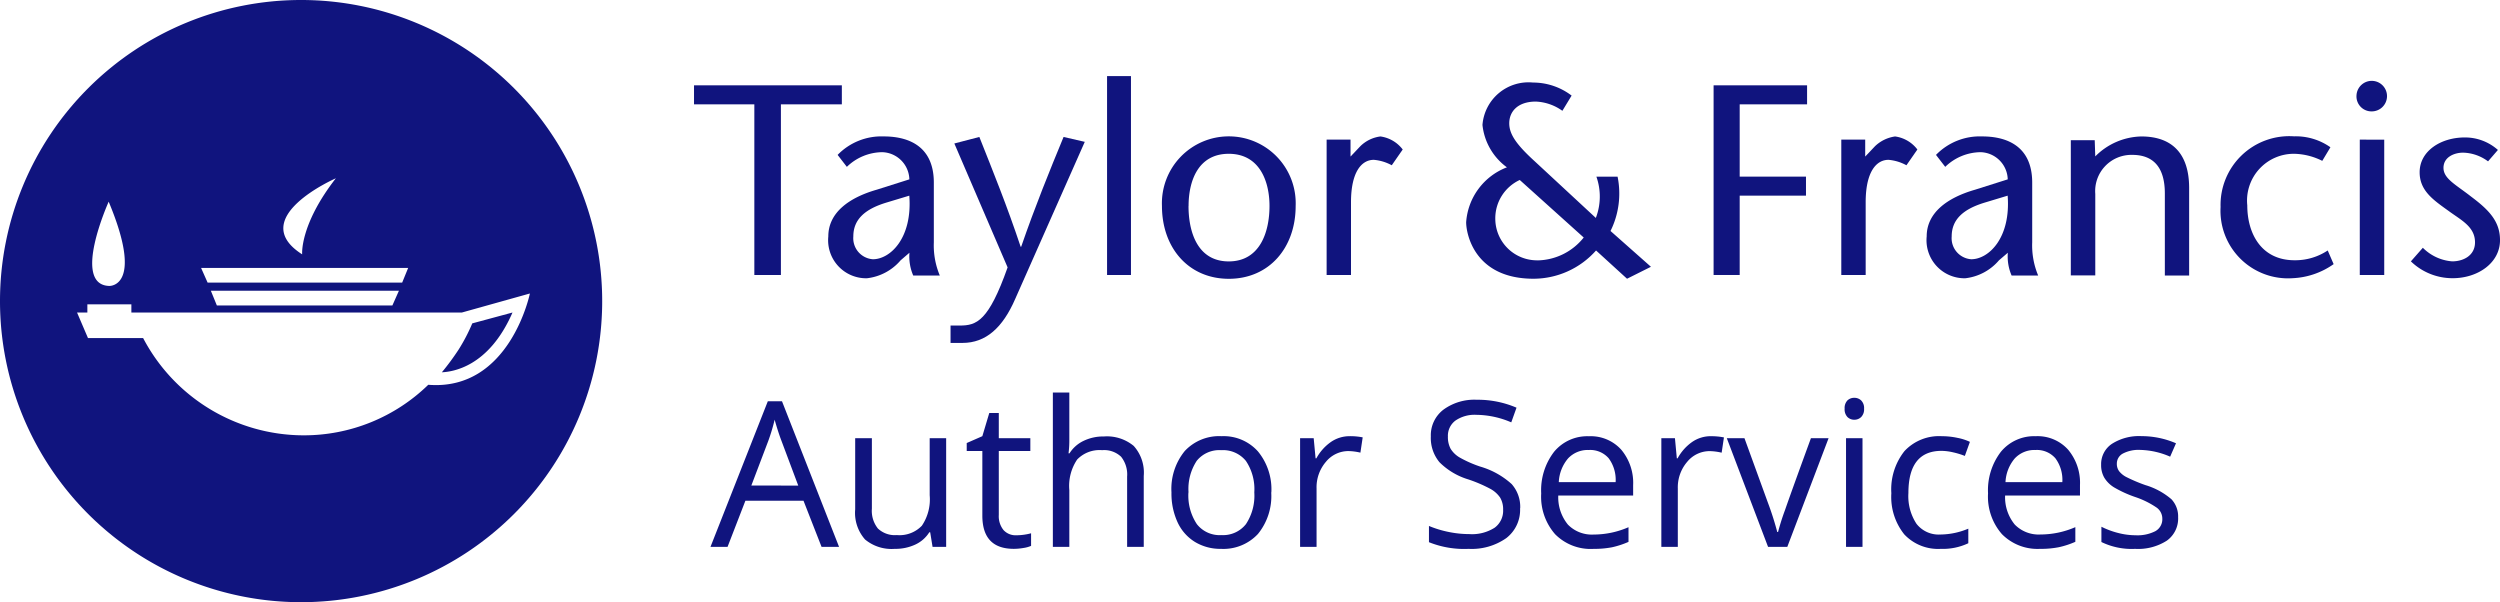 <svg xmlns="http://www.w3.org/2000/svg" width="160" height="38.539" viewBox="0 0 160 38.539">
  <g id="T_F_Logo" data-name="T&amp;F Logo" transform="translate(-24 -24)">
    <path id="Path_928" data-name="Path 928" d="M-87.42,0l-1.155-2.952h-3.72L-93.437,0h-1.092l3.669-9.318h.908L-86.3,0Zm-1.492-3.923L-89.991-6.8q-.209-.546-.432-1.339a12.028,12.028,0,0,1-.4,1.339l-1.092,2.875ZM-84.2-6.957v4.513a1.816,1.816,0,0,0,.387,1.27A1.577,1.577,0,0,0-82.6-.755a1.978,1.978,0,0,0,1.6-.6,3.01,3.01,0,0,0,.5-1.949V-6.957h1.054V0h-.87l-.152-.933h-.057a2.1,2.1,0,0,1-.9.787,3.019,3.019,0,0,1-1.311.273,2.659,2.659,0,0,1-1.9-.6,2.567,2.567,0,0,1-.632-1.93V-6.957Zm9.236,6.214a3.442,3.442,0,0,0,.54-.041,3.493,3.493,0,0,0,.413-.086v.806a1.926,1.926,0,0,1-.5.136,3.79,3.79,0,0,1-.6.054Q-77.13.127-77.13-2V-6.138h-1v-.508l1-.438.444-1.485h.609v1.612h2.019v.819h-2.019v4.094a1.408,1.408,0,0,0,.3.965A1.038,1.038,0,0,0-74.959-.743Zm7.1.743V-4.5a1.816,1.816,0,0,0-.387-1.27,1.577,1.577,0,0,0-1.212-.419,1.987,1.987,0,0,0-1.6.6,3.022,3.022,0,0,0-.5,1.955V0h-1.054V-9.877h1.054v2.99a6.515,6.515,0,0,1-.051.9h.063a2.149,2.149,0,0,1,.885-.79,2.879,2.879,0,0,1,1.311-.289,2.684,2.684,0,0,1,1.914.606A2.553,2.553,0,0,1-66.8-4.539V0Zm9.223-3.485A3.838,3.838,0,0,1-59.49-.828a3.018,3.018,0,0,1-2.368.955,3.136,3.136,0,0,1-1.657-.438,2.891,2.891,0,0,1-1.117-1.257,4.38,4.38,0,0,1-.394-1.917,3.832,3.832,0,0,1,.851-2.65,3.008,3.008,0,0,1,2.361-.949,2.943,2.943,0,0,1,2.32.971A3.821,3.821,0,0,1-58.633-3.485Zm-5.3,0A3.3,3.3,0,0,0-63.4-1.454a1.851,1.851,0,0,0,1.568.7,1.863,1.863,0,0,0,1.571-.7,3.285,3.285,0,0,0,.536-2.034A3.232,3.232,0,0,0-60.261-5.5a1.885,1.885,0,0,0-1.584-.689,1.855,1.855,0,0,0-1.562.679A3.269,3.269,0,0,0-63.934-3.485Zm10.321-3.6a4.123,4.123,0,0,1,.832.076l-.146.978a3.589,3.589,0,0,0-.762-.1,1.854,1.854,0,0,0-1.444.686,2.5,2.5,0,0,0-.6,1.708V0h-1.054V-6.957h.87l.121,1.289h.051a3.058,3.058,0,0,1,.933-1.047A2.1,2.1,0,0,1-53.612-7.084Zm10.905,4.615A2.276,2.276,0,0,1-43.6-.559a3.853,3.853,0,0,1-2.412.686A6.042,6.042,0,0,1-48.547-.3V-1.339A6.685,6.685,0,0,0-47.3-.958a6.546,6.546,0,0,0,1.333.14,2.69,2.69,0,0,0,1.625-.409A1.344,1.344,0,0,0-43.8-2.368a1.463,1.463,0,0,0-.194-.79,1.8,1.8,0,0,0-.647-.568,9.058,9.058,0,0,0-1.381-.59,4.407,4.407,0,0,1-1.85-1.1,2.424,2.424,0,0,1-.555-1.657,2.06,2.06,0,0,1,.806-1.708,3.35,3.35,0,0,1,2.133-.635,6.286,6.286,0,0,1,2.545.508l-.336.939a5.752,5.752,0,0,0-2.234-.482,2.162,2.162,0,0,0-1.339.368,1.213,1.213,0,0,0-.482,1.022,1.566,1.566,0,0,0,.178.79,1.673,1.673,0,0,0,.6.565,7.453,7.453,0,0,0,1.292.568,5.114,5.114,0,0,1,2.009,1.117A2.2,2.2,0,0,1-42.707-2.469Zm4.678,2.6a3.2,3.2,0,0,1-2.434-.939,3.637,3.637,0,0,1-.892-2.609,4.033,4.033,0,0,1,.828-2.672,2.752,2.752,0,0,1,2.225-.99,2.624,2.624,0,0,1,2.069.86,3.3,3.3,0,0,1,.762,2.269v.667h-4.792a2.758,2.758,0,0,0,.619,1.86,2.141,2.141,0,0,0,1.654.635,5.6,5.6,0,0,0,2.222-.47v.939a5.576,5.576,0,0,1-1.057.346A5.939,5.939,0,0,1-38.029.127ZM-38.314-6.2a1.721,1.721,0,0,0-1.336.546,2.516,2.516,0,0,0-.587,1.511H-36.6a2.317,2.317,0,0,0-.444-1.527A1.564,1.564,0,0,0-38.314-6.2Zm7.814-.882a4.123,4.123,0,0,1,.832.076l-.146.978a3.589,3.589,0,0,0-.762-.1,1.854,1.854,0,0,0-1.444.686,2.5,2.5,0,0,0-.6,1.708V0h-1.054V-6.957h.87l.121,1.289h.051A3.058,3.058,0,0,1-31.7-6.716,2.1,2.1,0,0,1-30.5-7.084ZM-26.844,0l-2.641-6.957h1.13l1.5,4.126a19.529,19.529,0,0,1,.6,1.879h.051a14.192,14.192,0,0,1,.441-1.393Q-25.4-3.4-24.1-6.957h1.13L-25.613,0ZM-20.8,0h-1.054V-6.957H-20.8Zm-1.143-8.842a.7.7,0,0,1,.178-.53.621.621,0,0,1,.444-.168.621.621,0,0,1,.438.171.687.687,0,0,1,.184.527.7.7,0,0,1-.184.53.615.615,0,0,1-.438.175.609.609,0,0,1-.444-.175A.713.713,0,0,1-21.944-8.842ZM-15.787.127A2.969,2.969,0,0,1-18.126-.8a3.824,3.824,0,0,1-.828-2.631,3.943,3.943,0,0,1,.841-2.7,3.028,3.028,0,0,1,2.4-.952,4.755,4.755,0,0,1,1,.108,3.3,3.3,0,0,1,.787.254l-.324.9a4.955,4.955,0,0,0-.762-.232,3.4,3.4,0,0,0-.73-.092q-2.12,0-2.12,2.7a3.22,3.22,0,0,0,.517,1.968,1.8,1.8,0,0,0,1.533.686,4.687,4.687,0,0,0,1.784-.375v.933A3.8,3.8,0,0,1-15.787.127Zm6.348,0a3.2,3.2,0,0,1-2.434-.939,3.637,3.637,0,0,1-.892-2.609,4.033,4.033,0,0,1,.828-2.672,2.752,2.752,0,0,1,2.225-.99,2.624,2.624,0,0,1,2.069.86,3.3,3.3,0,0,1,.762,2.269v.667h-4.792a2.758,2.758,0,0,0,.619,1.86A2.141,2.141,0,0,0-9.4-.793a5.6,5.6,0,0,0,2.222-.47v.939A5.576,5.576,0,0,1-8.236.022,5.939,5.939,0,0,1-9.439.127ZM-9.725-6.2a1.721,1.721,0,0,0-1.336.546,2.516,2.516,0,0,0-.587,1.511h3.637a2.317,2.317,0,0,0-.444-1.527A1.564,1.564,0,0,0-9.725-6.2ZM-.6-1.9A1.743,1.743,0,0,1-1.32-.4,3.4,3.4,0,0,1-3.352.127,4.417,4.417,0,0,1-5.51-.311v-.978a5.219,5.219,0,0,0,1.076.4,4.493,4.493,0,0,0,1.108.146,2.512,2.512,0,0,0,1.27-.263.871.871,0,0,0,.444-.8.872.872,0,0,0-.352-.7,5.542,5.542,0,0,0-1.374-.682,7.452,7.452,0,0,1-1.381-.632,1.886,1.886,0,0,1-.609-.613,1.6,1.6,0,0,1-.2-.819,1.561,1.561,0,0,1,.692-1.343,3.224,3.224,0,0,1,1.9-.492,5.553,5.553,0,0,1,2.2.457l-.375.857a5.041,5.041,0,0,0-1.9-.432,2.184,2.184,0,0,0-1.13.235.726.726,0,0,0-.381.647.789.789,0,0,0,.143.476,1.409,1.409,0,0,0,.46.375A10.284,10.284,0,0,0-2.7-3.955a4.553,4.553,0,0,1,1.673.908A1.6,1.6,0,0,1-.6-1.9Z" transform="translate(164 59)" fill="#10147e"/>
    <g id="logo" transform="translate(24 24)">
      <path id="Path_1" data-name="Path 1" d="M94.918,65.506a11.385,11.385,0,0,1-.87,1.67,15.867,15.867,0,0,1-1.078,1.461c.661-.035,2.991-.313,4.522-3.826Z" transform="translate(-64.692 -44.81)" fill="#10147e"/>
      <path id="Path_2" data-name="Path 2" d="M30.94,7.31a19.27,19.27,0,1,0,19.27,19.27A19.27,19.27,0,0,0,30.94,7.31Zm2.226,11.409c-2.33,2.991-2.157,4.87-2.157,4.87C27.357,21.258,33.166,18.719,33.166,18.719Zm4.626,5.739-.383.939H24.957l-.417-.939ZM37.2,25.919l-.417.939H25.548l-.383-.939Zm-18.574-5.7c2.3,5.5.035,5.391.035,5.391C16.227,25.536,18.627,20.214,18.627,20.214ZM39.079,31.936a11.4,11.4,0,0,1-8,3.235,11.621,11.621,0,0,1-10.25-6.226H17.3l-.7-1.635h.661v-.522h2.817v.522H41.235l4.348-1.217S44.3,32.353,39.079,31.936Z" transform="translate(-11.67 -7.31)" fill="#10147e"/>
      <path id="Path_3" data-name="Path 3" d="M131.561,27.839V16.917H127.7V15.7h9.461v1.217h-3.9V27.839Z" transform="translate(-83.283 -10.239)" fill="#10147e"/>
      <path id="Path_4" data-name="Path 4" d="M168.7,40.335a3.322,3.322,0,0,1-2.157,1.148,2.434,2.434,0,0,1-2.47-2.678c0-1.5,1.287-2.47,3.1-2.991l2.087-.661a1.788,1.788,0,0,0-1.739-1.739,3.29,3.29,0,0,0-2.261.939l-.591-.765a3.906,3.906,0,0,1,2.957-1.183c1.287,0,3.2.417,3.2,2.957v3.826a4.988,4.988,0,0,0,.383,2.122h-1.7a3.068,3.068,0,0,1-.243-1.461Zm-.939-3.687c-1.357.417-2.087,1.078-2.087,2.157a1.35,1.35,0,0,0,1.252,1.461c1.113,0,2.539-1.357,2.33-4.07Z" transform="translate(-111.061 -23.674)" fill="#10147e"/>
      <path id="Path_5" data-name="Path 5" d="M188.413,32.51c.87,2.191,1.774,4.417,2.643,7.026h.035c.9-2.609,1.809-4.835,2.713-7.026l1.357.313-4.452,10.052c-.8,1.843-1.878,2.817-3.374,2.817h-.765V44.58h.591c1.078,0,1.843-.278,3.061-3.722l-3.409-7.93Z" transform="translate(-125.735 -23.745)" fill="#10147e"/>
      <path id="Path_6" data-name="Path 6" d="M203.7,26.73V14h1.53V26.73Z" transform="translate(-132.848 -9.13)" fill="#10147e"/>
      <path id="Path_7" data-name="Path 7" d="M225.47,36.862a4.282,4.282,0,1,1,8.557,0c0,2.678-1.7,4.661-4.278,4.661S225.47,39.54,225.47,36.862Zm1.7,0c0,1.635.557,3.548,2.574,3.548s2.609-1.913,2.609-3.548c0-1.565-.626-3.339-2.609-3.339S227.174,35.3,227.174,36.862Z" transform="translate(-151.105 -23.68)" fill="#10147e"/>
      <path id="Path_8" data-name="Path 8" d="M257.3,33.7l.626-.661a2.23,2.23,0,0,1,1.287-.626,2.153,2.153,0,0,1,1.426.835l-.7,1.009a2.908,2.908,0,0,0-1.148-.348c-.8,0-1.461.8-1.461,2.713V41.28H255.77V32.615h1.53v1.078Z" transform="translate(-170.866 -23.68)" fill="#10147e"/>
      <path id="Path_9" data-name="Path 9" d="M321.283,16.917H316.97v4.626h4.243v1.217H316.97v5.078H315.3V15.7h5.983Z" transform="translate(-205.63 -10.239)" fill="#10147e"/>
      <path id="Path_10" data-name="Path 10" d="M352,33.7l.626-.661a2.33,2.33,0,0,1,1.287-.626,2.153,2.153,0,0,1,1.426.835l-.7,1.009a2.908,2.908,0,0,0-1.148-.348c-.8,0-1.461.8-1.461,2.713V41.28H350.47V32.615H352v1.078Z" transform="translate(-232.627 -23.68)" fill="#10147e"/>
      <path id="Path_11" data-name="Path 11" d="M370.8,40.335a3.322,3.322,0,0,1-2.156,1.148,2.434,2.434,0,0,1-2.47-2.678c0-1.5,1.287-2.47,3.1-2.991l2.087-.661a1.788,1.788,0,0,0-1.739-1.739,3.29,3.29,0,0,0-2.261.939l-.591-.765a3.906,3.906,0,0,1,2.957-1.183c1.287,0,3.2.417,3.2,2.957v3.826a4.987,4.987,0,0,0,.383,2.122h-1.7a3.068,3.068,0,0,1-.243-1.461Zm-.939-3.687c-1.357.417-2.087,1.078-2.087,2.157a1.35,1.35,0,0,0,1.252,1.461c1.113,0,2.539-1.357,2.33-4.07Z" transform="translate(-242.866 -23.674)" fill="#10147e"/>
      <path id="Path_12" data-name="Path 12" d="M394.255,33.7a4.275,4.275,0,0,1,2.957-1.287c1.983,0,3.061,1.113,3.061,3.3v5.6h-1.555V36.062c0-1.635-.7-2.47-2.087-2.47a2.319,2.319,0,0,0-2.365,2.5v5.214H392.7V32.653h1.53l.035,1.043Z" transform="translate(-260.168 -23.68)" fill="#10147e"/>
      <path id="Path_13" data-name="Path 13" d="M427.5,40.58a4.915,4.915,0,0,1-2.609.9,4.324,4.324,0,0,1-4.626-4.557,4.4,4.4,0,0,1,4.7-4.522,3.844,3.844,0,0,1,2.33.7l-.522.87A4.174,4.174,0,0,0,425,33.519a2.994,2.994,0,0,0-3.026,3.3c0,1.809.9,3.513,3.026,3.513a3.756,3.756,0,0,0,2.122-.626Z" transform="translate(-278.148 -23.676)" fill="#10147e"/>
      <path id="Path_14" data-name="Path 14" d="M445.263,23.1a.977.977,0,1,1,.974,1.043.96.96,0,0,1-.974-1.043Zm1.774,2.852v8.661h-1.565V25.95Z" transform="translate(-294.446 -17.014)" fill="#10147e"/>
      <path id="Path_15" data-name="Path 15" d="M460.209,34.13a2.782,2.782,0,0,0-1.6-.557c-.557,0-1.252.278-1.252.974s.8,1.078,1.774,1.843c1.113.835,1.844,1.565,1.844,2.783,0,1.461-1.426,2.435-3.026,2.435a3.826,3.826,0,0,1-2.678-1.078l.765-.87a2.96,2.96,0,0,0,1.878.87c.73,0,1.461-.383,1.461-1.217,0-1.009-.9-1.426-1.7-2.017-.974-.7-1.844-1.287-1.844-2.47,0-1.357,1.357-2.226,2.887-2.226a3.162,3.162,0,0,1,2.122.8Z" transform="translate(-300.974 -23.803)" fill="#10147e"/>
      <path id="Path_16" data-name="Path 16" d="M290.7,32a5.4,5.4,0,0,0,.452-3.478h-1.357a3.812,3.812,0,0,1-.035,2.643l-3.906-3.621c-1.183-1.078-1.635-1.739-1.635-2.435,0-.765.557-1.391,1.7-1.391a3.13,3.13,0,0,1,1.7.591l.591-.974a4.07,4.07,0,0,0-2.47-.835,2.955,2.955,0,0,0-3.235,2.713,3.851,3.851,0,0,0,1.565,2.713,4.062,4.062,0,0,0-2.609,3.513c0,.73.522,3.617,4.313,3.617a5.36,5.36,0,0,0,4-1.809l1.983,1.809,1.53-.765Zm-4.661,1.878a2.668,2.668,0,0,1-2.713-2.643,2.706,2.706,0,0,1,1.565-2.5l4.094,3.683a3.861,3.861,0,0,1-2.957,1.464Z" transform="translate(-187.627 -17.217)" fill="#10147e"/>
    </g>
  </g>
</svg>
